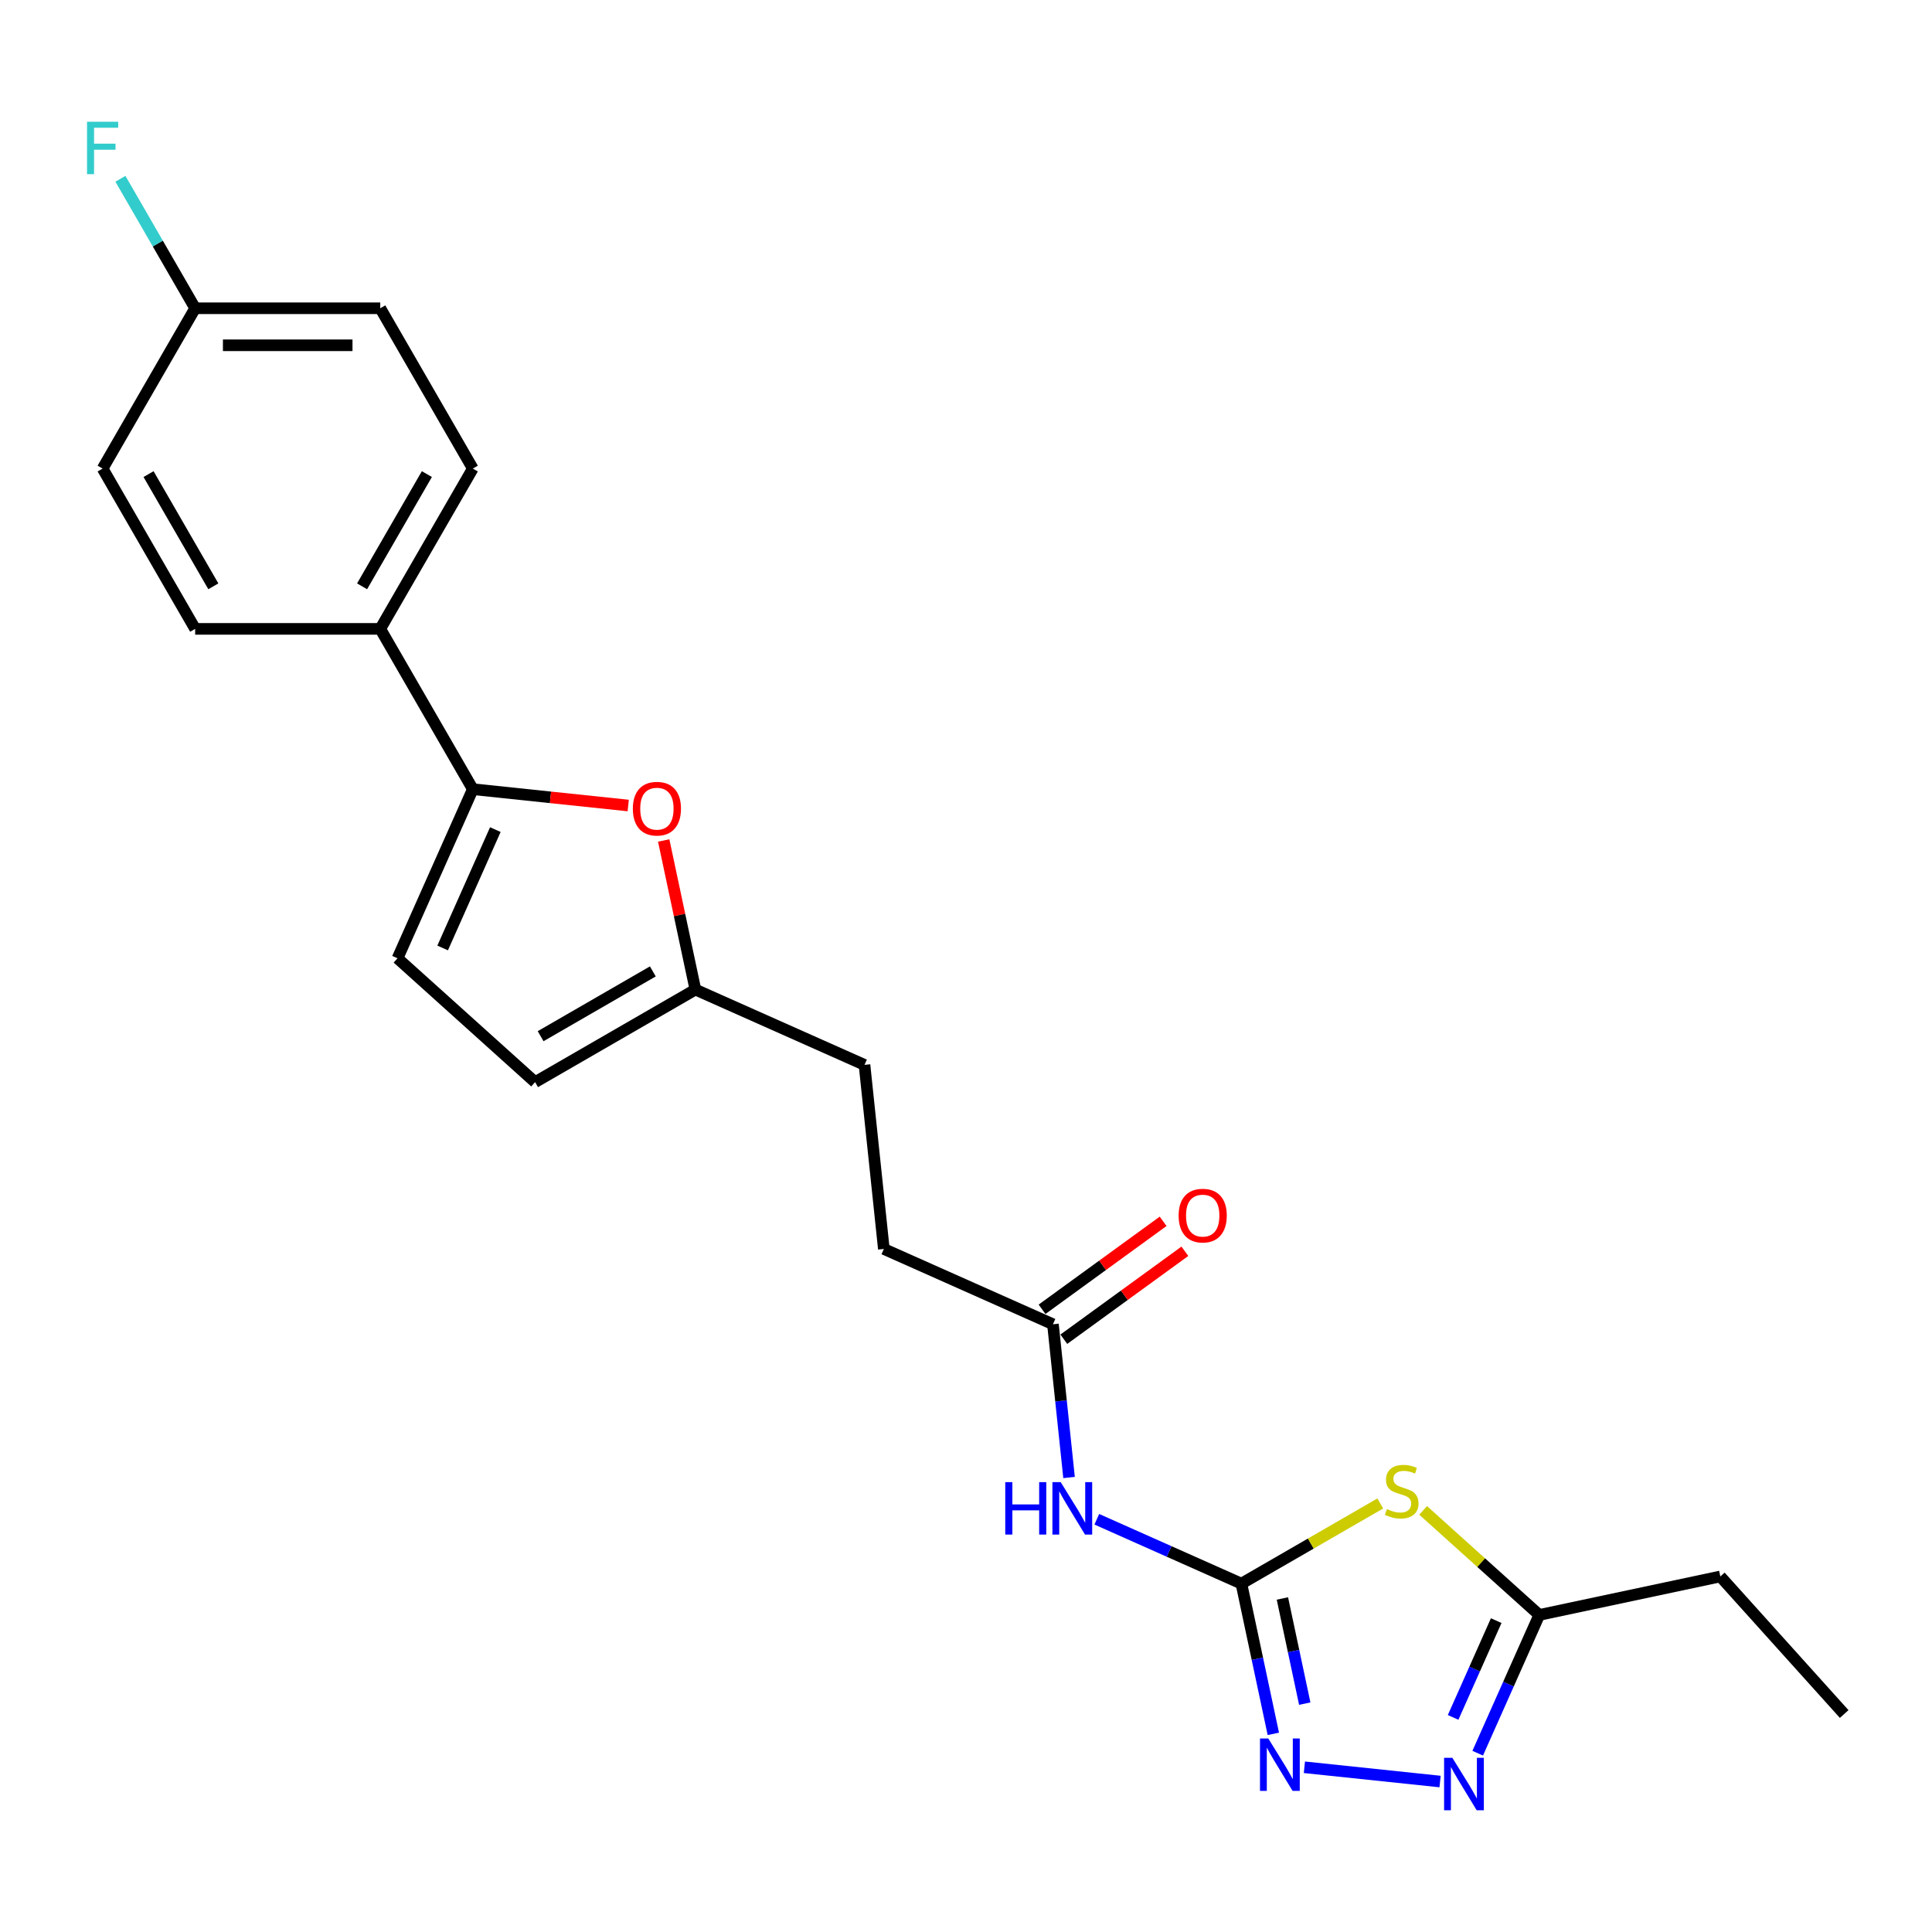 <?xml version='1.0' encoding='iso-8859-1'?>
<svg version='1.1' baseProfile='full'
              xmlns='http://www.w3.org/2000/svg'
                      xmlns:rdkit='http://www.rdkit.org/xml'
                      xmlns:xlink='http://www.w3.org/1999/xlink'
                  xml:space='preserve'
width='1000px' height='1000px' viewBox='0 0 1000 1000'>
<!-- END OF HEADER -->
<rect style='opacity:1.0;fill:#FFFFFF;stroke:none' width='1000' height='1000' x='0' y='0'> </rect>
<path class='bond-0' d='M 642.545,819.688 L 678.484,798.938' style='fill:none;fill-rule:evenodd;stroke:#000000;stroke-width:6px;stroke-linecap:butt;stroke-linejoin:miter;stroke-opacity:1' />
<path class='bond-0' d='M 678.484,798.938 L 714.424,778.188' style='fill:none;fill-rule:evenodd;stroke:#CCCC00;stroke-width:6px;stroke-linecap:butt;stroke-linejoin:miter;stroke-opacity:1' />
<path class='bond-1' d='M 642.545,819.688 L 650.808,858.565' style='fill:none;fill-rule:evenodd;stroke:#000000;stroke-width:6px;stroke-linecap:butt;stroke-linejoin:miter;stroke-opacity:1' />
<path class='bond-1' d='M 650.808,858.565 L 659.072,897.442' style='fill:none;fill-rule:evenodd;stroke:#0000FF;stroke-width:6px;stroke-linecap:butt;stroke-linejoin:miter;stroke-opacity:1' />
<path class='bond-1' d='M 663.767,827.367 L 669.552,854.581' style='fill:none;fill-rule:evenodd;stroke:#000000;stroke-width:6px;stroke-linecap:butt;stroke-linejoin:miter;stroke-opacity:1' />
<path class='bond-1' d='M 669.552,854.581 L 675.336,881.795' style='fill:none;fill-rule:evenodd;stroke:#0000FF;stroke-width:6px;stroke-linecap:butt;stroke-linejoin:miter;stroke-opacity:1' />
<path class='bond-3' d='M 642.545,819.688 L 605.124,803.027' style='fill:none;fill-rule:evenodd;stroke:#000000;stroke-width:6px;stroke-linecap:butt;stroke-linejoin:miter;stroke-opacity:1' />
<path class='bond-3' d='M 605.124,803.027 L 567.703,786.366' style='fill:none;fill-rule:evenodd;stroke:#0000FF;stroke-width:6px;stroke-linecap:butt;stroke-linejoin:miter;stroke-opacity:1' />
<path class='bond-6' d='M 736.614,781.772 L 766.667,808.832' style='fill:none;fill-rule:evenodd;stroke:#CCCC00;stroke-width:6px;stroke-linecap:butt;stroke-linejoin:miter;stroke-opacity:1' />
<path class='bond-6' d='M 766.667,808.832 L 796.72,835.892' style='fill:none;fill-rule:evenodd;stroke:#000000;stroke-width:6px;stroke-linecap:butt;stroke-linejoin:miter;stroke-opacity:1' />
<path class='bond-2' d='M 675.15,914.737 L 745.384,922.119' style='fill:none;fill-rule:evenodd;stroke:#0000FF;stroke-width:6px;stroke-linecap:butt;stroke-linejoin:miter;stroke-opacity:1' />
<path class='bond-23' d='M 764.857,907.457 L 780.788,871.674' style='fill:none;fill-rule:evenodd;stroke:#0000FF;stroke-width:6px;stroke-linecap:butt;stroke-linejoin:miter;stroke-opacity:1' />
<path class='bond-23' d='M 780.788,871.674 L 796.72,835.892' style='fill:none;fill-rule:evenodd;stroke:#000000;stroke-width:6px;stroke-linecap:butt;stroke-linejoin:miter;stroke-opacity:1' />
<path class='bond-23' d='M 752.131,888.928 L 763.283,863.881' style='fill:none;fill-rule:evenodd;stroke:#0000FF;stroke-width:6px;stroke-linecap:butt;stroke-linejoin:miter;stroke-opacity:1' />
<path class='bond-23' d='M 763.283,863.881 L 774.435,838.833' style='fill:none;fill-rule:evenodd;stroke:#000000;stroke-width:6px;stroke-linecap:butt;stroke-linejoin:miter;stroke-opacity:1' />
<path class='bond-9' d='M 553.34,764.756 L 549.171,725.094' style='fill:none;fill-rule:evenodd;stroke:#0000FF;stroke-width:6px;stroke-linecap:butt;stroke-linejoin:miter;stroke-opacity:1' />
<path class='bond-9' d='M 549.171,725.094 L 545.003,685.433' style='fill:none;fill-rule:evenodd;stroke:#000000;stroke-width:6px;stroke-linecap:butt;stroke-linejoin:miter;stroke-opacity:1' />
<path class='bond-4' d='M 244.729,408.477 L 284.946,412.704' style='fill:none;fill-rule:evenodd;stroke:#000000;stroke-width:6px;stroke-linecap:butt;stroke-linejoin:miter;stroke-opacity:1' />
<path class='bond-4' d='M 284.946,412.704 L 325.164,416.931' style='fill:none;fill-rule:evenodd;stroke:#FF0000;stroke-width:6px;stroke-linecap:butt;stroke-linejoin:miter;stroke-opacity:1' />
<path class='bond-11' d='M 244.729,408.477 L 196.824,325.503' style='fill:none;fill-rule:evenodd;stroke:#000000;stroke-width:6px;stroke-linecap:butt;stroke-linejoin:miter;stroke-opacity:1' />
<path class='bond-24' d='M 244.729,408.477 L 205.759,496.004' style='fill:none;fill-rule:evenodd;stroke:#000000;stroke-width:6px;stroke-linecap:butt;stroke-linejoin:miter;stroke-opacity:1' />
<path class='bond-24' d='M 256.389,429.4 L 229.11,490.669' style='fill:none;fill-rule:evenodd;stroke:#000000;stroke-width:6px;stroke-linecap:butt;stroke-linejoin:miter;stroke-opacity:1' />
<path class='bond-5' d='M 343.529,435.029 L 351.732,473.619' style='fill:none;fill-rule:evenodd;stroke:#FF0000;stroke-width:6px;stroke-linecap:butt;stroke-linejoin:miter;stroke-opacity:1' />
<path class='bond-5' d='M 351.732,473.619 L 359.934,512.209' style='fill:none;fill-rule:evenodd;stroke:#000000;stroke-width:6px;stroke-linecap:butt;stroke-linejoin:miter;stroke-opacity:1' />
<path class='bond-21' d='M 796.72,835.892 L 890.436,815.972' style='fill:none;fill-rule:evenodd;stroke:#000000;stroke-width:6px;stroke-linecap:butt;stroke-linejoin:miter;stroke-opacity:1' />
<path class='bond-7' d='M 205.759,496.004 L 276.96,560.114' style='fill:none;fill-rule:evenodd;stroke:#000000;stroke-width:6px;stroke-linecap:butt;stroke-linejoin:miter;stroke-opacity:1' />
<path class='bond-8' d='M 359.934,512.209 L 447.461,551.178' style='fill:none;fill-rule:evenodd;stroke:#000000;stroke-width:6px;stroke-linecap:butt;stroke-linejoin:miter;stroke-opacity:1' />
<path class='bond-10' d='M 359.934,512.209 L 276.96,560.114' style='fill:none;fill-rule:evenodd;stroke:#000000;stroke-width:6px;stroke-linecap:butt;stroke-linejoin:miter;stroke-opacity:1' />
<path class='bond-10' d='M 337.907,502.799 L 279.825,536.333' style='fill:none;fill-rule:evenodd;stroke:#000000;stroke-width:6px;stroke-linecap:butt;stroke-linejoin:miter;stroke-opacity:1' />
<path class='bond-12' d='M 550.634,693.184 L 581.965,670.421' style='fill:none;fill-rule:evenodd;stroke:#000000;stroke-width:6px;stroke-linecap:butt;stroke-linejoin:miter;stroke-opacity:1' />
<path class='bond-12' d='M 581.965,670.421 L 613.296,647.658' style='fill:none;fill-rule:evenodd;stroke:#FF0000;stroke-width:6px;stroke-linecap:butt;stroke-linejoin:miter;stroke-opacity:1' />
<path class='bond-12' d='M 539.371,677.682 L 570.702,654.918' style='fill:none;fill-rule:evenodd;stroke:#000000;stroke-width:6px;stroke-linecap:butt;stroke-linejoin:miter;stroke-opacity:1' />
<path class='bond-12' d='M 570.702,654.918 L 602.033,632.155' style='fill:none;fill-rule:evenodd;stroke:#FF0000;stroke-width:6px;stroke-linecap:butt;stroke-linejoin:miter;stroke-opacity:1' />
<path class='bond-15' d='M 545.003,685.433 L 457.476,646.463' style='fill:none;fill-rule:evenodd;stroke:#000000;stroke-width:6px;stroke-linecap:butt;stroke-linejoin:miter;stroke-opacity:1' />
<path class='bond-13' d='M 196.824,325.503 L 244.729,242.529' style='fill:none;fill-rule:evenodd;stroke:#000000;stroke-width:6px;stroke-linecap:butt;stroke-linejoin:miter;stroke-opacity:1' />
<path class='bond-13' d='M 187.415,303.476 L 220.948,245.394' style='fill:none;fill-rule:evenodd;stroke:#000000;stroke-width:6px;stroke-linecap:butt;stroke-linejoin:miter;stroke-opacity:1' />
<path class='bond-14' d='M 196.824,325.503 L 101.014,325.503' style='fill:none;fill-rule:evenodd;stroke:#000000;stroke-width:6px;stroke-linecap:butt;stroke-linejoin:miter;stroke-opacity:1' />
<path class='bond-18' d='M 244.729,242.529 L 196.824,159.555' style='fill:none;fill-rule:evenodd;stroke:#000000;stroke-width:6px;stroke-linecap:butt;stroke-linejoin:miter;stroke-opacity:1' />
<path class='bond-19' d='M 101.014,325.503 L 53.109,242.529' style='fill:none;fill-rule:evenodd;stroke:#000000;stroke-width:6px;stroke-linecap:butt;stroke-linejoin:miter;stroke-opacity:1' />
<path class='bond-19' d='M 110.423,303.476 L 76.889,245.394' style='fill:none;fill-rule:evenodd;stroke:#000000;stroke-width:6px;stroke-linecap:butt;stroke-linejoin:miter;stroke-opacity:1' />
<path class='bond-16' d='M 457.476,646.463 L 447.461,551.178' style='fill:none;fill-rule:evenodd;stroke:#000000;stroke-width:6px;stroke-linecap:butt;stroke-linejoin:miter;stroke-opacity:1' />
<path class='bond-17' d='M 101.014,159.555 L 53.109,242.529' style='fill:none;fill-rule:evenodd;stroke:#000000;stroke-width:6px;stroke-linecap:butt;stroke-linejoin:miter;stroke-opacity:1' />
<path class='bond-20' d='M 101.014,159.555 L 81.669,126.049' style='fill:none;fill-rule:evenodd;stroke:#000000;stroke-width:6px;stroke-linecap:butt;stroke-linejoin:miter;stroke-opacity:1' />
<path class='bond-20' d='M 81.669,126.049 L 62.324,92.543' style='fill:none;fill-rule:evenodd;stroke:#33CCCC;stroke-width:6px;stroke-linecap:butt;stroke-linejoin:miter;stroke-opacity:1' />
<path class='bond-25' d='M 101.014,159.555 L 196.824,159.555' style='fill:none;fill-rule:evenodd;stroke:#000000;stroke-width:6px;stroke-linecap:butt;stroke-linejoin:miter;stroke-opacity:1' />
<path class='bond-25' d='M 115.385,178.717 L 182.452,178.717' style='fill:none;fill-rule:evenodd;stroke:#000000;stroke-width:6px;stroke-linecap:butt;stroke-linejoin:miter;stroke-opacity:1' />
<path class='bond-22' d='M 890.436,815.972 L 954.545,887.173' style='fill:none;fill-rule:evenodd;stroke:#000000;stroke-width:6px;stroke-linecap:butt;stroke-linejoin:miter;stroke-opacity:1' />
<path  class='atom-1' d='M 717.854 781.095
Q 718.16 781.21, 719.425 781.747
Q 720.69 782.283, 722.07 782.628
Q 723.488 782.935, 724.867 782.935
Q 727.435 782.935, 728.93 781.708
Q 730.424 780.444, 730.424 778.259
Q 730.424 776.765, 729.658 775.845
Q 728.93 774.925, 727.78 774.427
Q 726.63 773.929, 724.714 773.354
Q 722.299 772.626, 720.843 771.936
Q 719.425 771.246, 718.39 769.79
Q 717.394 768.333, 717.394 765.881
Q 717.394 762.47, 719.693 760.362
Q 722.031 758.254, 726.63 758.254
Q 729.773 758.254, 733.337 759.749
L 732.455 762.7
Q 729.198 761.358, 726.745 761.358
Q 724.101 761.358, 722.644 762.47
Q 721.188 763.543, 721.226 765.421
Q 721.226 766.877, 721.955 767.758
Q 722.721 768.64, 723.794 769.138
Q 724.906 769.636, 726.745 770.211
Q 729.198 770.978, 730.654 771.744
Q 732.11 772.511, 733.145 774.082
Q 734.218 775.615, 734.218 778.259
Q 734.218 782.015, 731.689 784.046
Q 729.198 786.039, 725.02 786.039
Q 722.606 786.039, 720.767 785.502
Q 718.965 785.004, 716.819 784.123
L 717.854 781.095
' fill='#CCCC00'/>
<path  class='atom-2' d='M 656.467 899.837
L 665.358 914.209
Q 666.24 915.627, 667.658 918.195
Q 669.076 920.762, 669.152 920.916
L 669.152 899.837
L 672.755 899.837
L 672.755 926.971
L 669.037 926.971
L 659.495 911.258
Q 658.383 909.418, 657.195 907.31
Q 656.045 905.203, 655.701 904.551
L 655.701 926.971
L 652.175 926.971
L 652.175 899.837
L 656.467 899.837
' fill='#0000FF'/>
<path  class='atom-3' d='M 751.752 909.852
L 760.643 924.224
Q 761.525 925.642, 762.943 928.209
Q 764.361 930.777, 764.438 930.93
L 764.438 909.852
L 768.04 909.852
L 768.04 936.986
L 764.323 936.986
L 754.78 921.273
Q 753.668 919.433, 752.48 917.325
Q 751.331 915.218, 750.986 914.566
L 750.986 936.986
L 747.46 936.986
L 747.46 909.852
L 751.752 909.852
' fill='#0000FF'/>
<path  class='atom-4' d='M 520.315 767.151
L 523.994 767.151
L 523.994 778.687
L 537.868 778.687
L 537.868 767.151
L 541.547 767.151
L 541.547 794.285
L 537.868 794.285
L 537.868 781.753
L 523.994 781.753
L 523.994 794.285
L 520.315 794.285
L 520.315 767.151
' fill='#0000FF'/>
<path  class='atom-4' d='M 549.02 767.151
L 557.911 781.523
Q 558.793 782.941, 560.211 785.509
Q 561.629 788.076, 561.705 788.23
L 561.705 767.151
L 565.308 767.151
L 565.308 794.285
L 561.59 794.285
L 552.048 778.572
Q 550.936 776.732, 549.748 774.625
Q 548.598 772.517, 548.254 771.865
L 548.254 794.285
L 544.728 794.285
L 544.728 767.151
L 549.02 767.151
' fill='#0000FF'/>
<path  class='atom-6' d='M 327.559 418.569
Q 327.559 412.054, 330.778 408.413
Q 333.997 404.772, 340.014 404.772
Q 346.031 404.772, 349.25 408.413
Q 352.469 412.054, 352.469 418.569
Q 352.469 425.16, 349.212 428.916
Q 345.954 432.634, 340.014 432.634
Q 334.036 432.634, 330.778 428.916
Q 327.559 425.199, 327.559 418.569
M 340.014 429.568
Q 344.153 429.568, 346.376 426.808
Q 348.637 424.011, 348.637 418.569
Q 348.637 413.242, 346.376 410.559
Q 344.153 407.838, 340.014 407.838
Q 335.875 407.838, 333.614 410.521
Q 331.391 413.203, 331.391 418.569
Q 331.391 424.049, 333.614 426.808
Q 335.875 429.568, 340.014 429.568
' fill='#FF0000'/>
<path  class='atom-13' d='M 610.06 629.194
Q 610.06 622.679, 613.279 619.038
Q 616.498 615.397, 622.515 615.397
Q 628.532 615.397, 631.751 619.038
Q 634.97 622.679, 634.97 629.194
Q 634.97 635.785, 631.713 639.541
Q 628.455 643.259, 622.515 643.259
Q 616.536 643.259, 613.279 639.541
Q 610.06 635.824, 610.06 629.194
M 622.515 640.193
Q 626.654 640.193, 628.877 637.433
Q 631.138 634.636, 631.138 629.194
Q 631.138 623.867, 628.877 621.184
Q 626.654 618.463, 622.515 618.463
Q 618.376 618.463, 616.115 621.146
Q 613.892 623.828, 613.892 629.194
Q 613.892 634.674, 616.115 637.433
Q 618.376 640.193, 622.515 640.193
' fill='#FF0000'/>
<path  class='atom-21' d='M 45.041 63.014
L 61.176 63.014
L 61.176 66.119
L 48.682 66.119
L 48.682 74.358
L 59.796 74.358
L 59.796 77.501
L 48.682 77.501
L 48.682 90.148
L 45.041 90.148
L 45.041 63.014
' fill='#33CCCC'/>
</svg>
